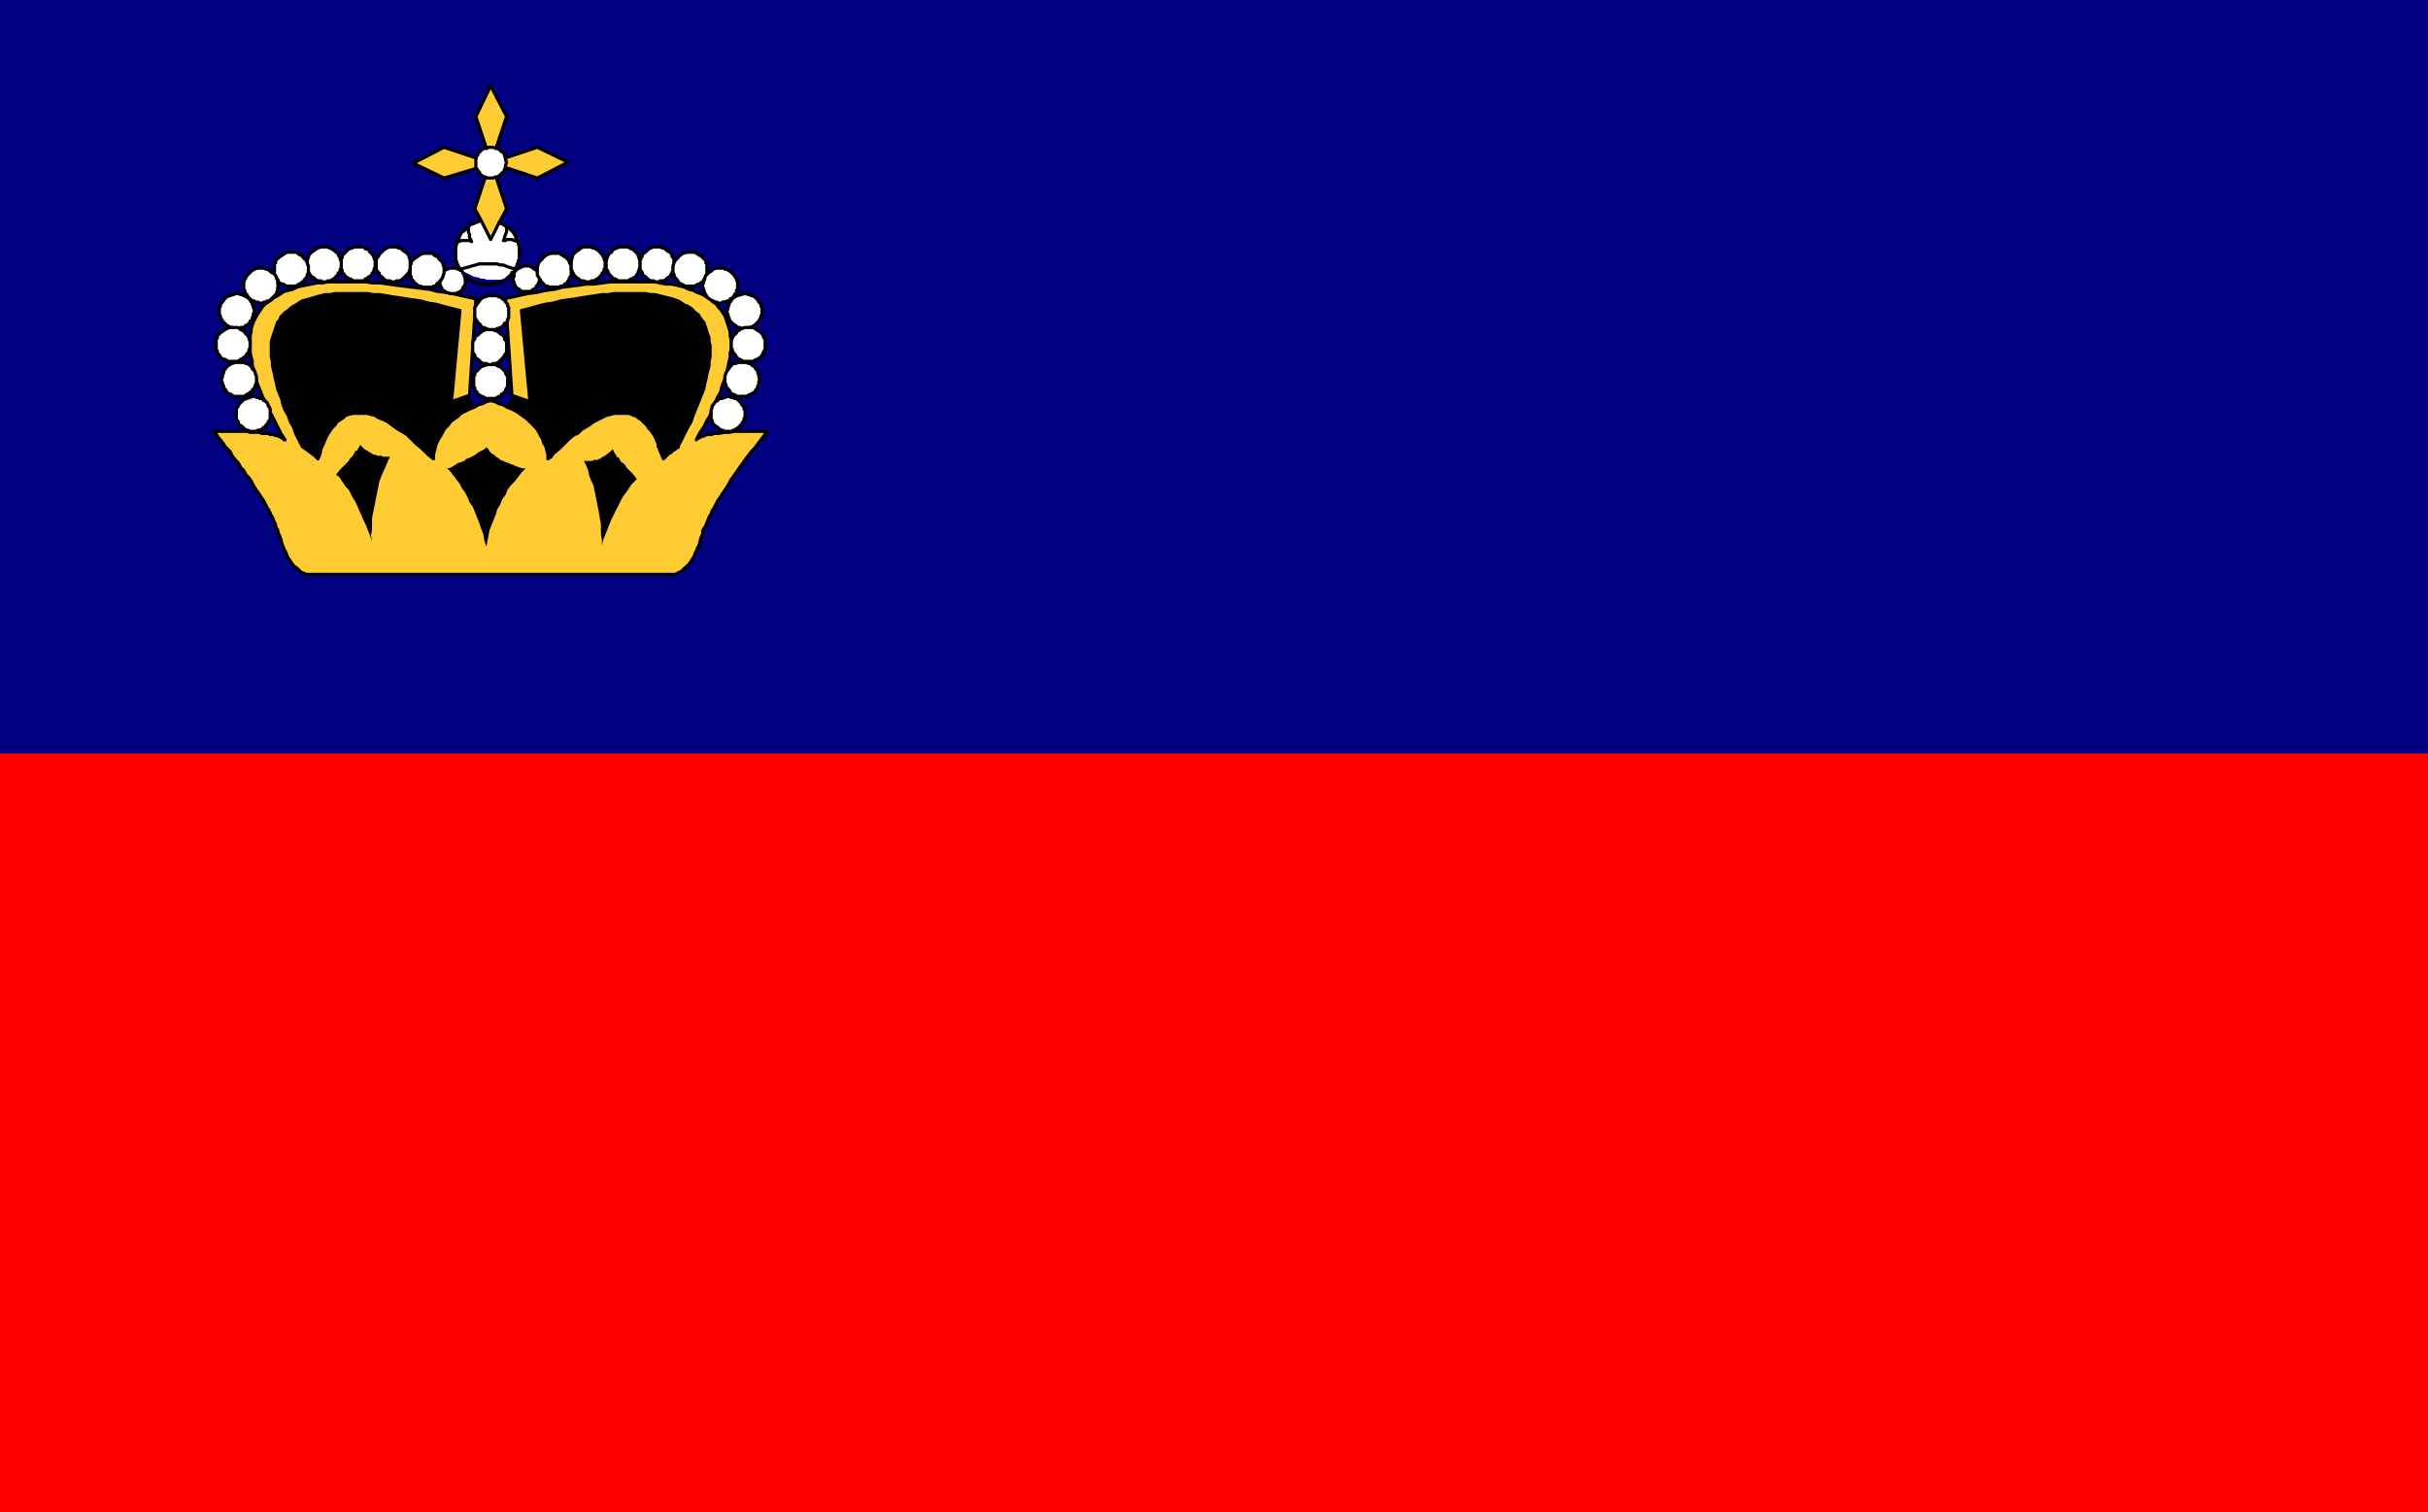 <svg xmlns="http://www.w3.org/2000/svg" width="381.867" height="237.867" fill-rule="evenodd" stroke-linecap="round" preserveAspectRatio="none" viewBox="0 0 2291 1427"><style>.pen3{stroke:none}.brush5{fill:#fc3}.brush6{fill:#fff}.brush7{fill:#000}.pen4{stroke:#000;stroke-width:3;stroke-linejoin:round}</style><path d="M0 0h2292v1428H0z" class="pen3" style="fill:red"/><path d="M0 0h2292v711H0z" class="pen3" style="fill:navy"/><path d="M477 149v2l1 2-1 3v2l30 10 29-15-29-14-30 10z" class="pen3 brush5"/><path d="m478 153-1-2v-2l-1-2v-1l-1-2-2-1-1-1-1-1-2-1h-1l-3-1h-4l-2 1h-2l-2 1-1 1-1 1-2 2v1l-1 1-1 2v10h1v1l1 1 1 1 1 2 1 1 1 1 2 1h1l2 1h5l3-1h1l2-1 1-1 1-1 2-2 1-1v-1l1-2v-2l1-3zm11 75-2-3-1-3-2-3-2-2-2-2-2-1v5l-1 2-1 3v1l-1 2h2l1-1h5l2 1 4 1z" class="pen3 brush6"/><path d="m449 110 10 30 2-1h4l3 1 10-30-15-29-14 29zm0 39-30-10-29 15 29 14 30-9v-10zm14 19h-3l-2-1-10 30 6 11 9 18 8-16 7-13-10-30-3 1h-2z" class="pen3 brush5"/><path d="m439 217-3 2-2 3-1 3-2 3h2l2-1h8l2 1-1-2-1-2v-3l-1-2v-5l-2 1-1 2z" class="pen3 brush6"/><path d="m445 228-2-1h-8l-2 1h-2v2l-1 3v12l1 2v1l1 2 1 2 1 2 4-1 4-1 3-1 4-1 3-1h17l3 1h3l2 1 3 1 3 1 3 1 1-2 1-2v-1l1-1v-2l1-1v-12l-1-3v-2l-4-1-2-1h-5l-1 1h-2l1-2v-1l1-3 1-2v-5l-7-4-8 16-9-18-2 1-3 1-2 1-3 1-2 2v5l1 2v3l1 2 1 2z" class="pen3 brush6"/><path d="M454 263h3l2 1h14l3-1h2l1-1 1-1 2-1v-1l1-1v-1h1l1-1 1-2-3-1-3-1-3-1-2-1h-3l-3-1h-17l-3 1-4 1-3 1-4 1-4 1v1l2 1 3 1 4 2 4 2 5 1 2 1z" class="pen3 brush6"/><path d="m443 373 6-91-9-2-9-2-9-2-9-1-8-2-8-1-8-1-8-1-8-1-7-1-7-1h-7l-7-1h-36l-5 1h-5l-5 1-5 1-5 1-4 1-4 2-4 1-4 1-3 2-3 2-4 2-2 2-3 2-3 2-2 2-2 3-2 3-2 3-1 2-2 4-1 3-1 3v3l-1 4v16l1 4 1 4v4l2 5 1 5 1 5 2 5 2 5 2 5 3 5 2 6 3 5 3 6 3 6 3 6 4 6h-1l-1-1-1-1h-1l-1-1-3-1h-1l-2-1h-3l-2-1h-6l-2-1h-9l-3-1h-31l1 2 1 1 1 1 1 2 1 1 1 1 3 4 1 2 2 2 1 1 2 2 1 2 1 2 3 4 3 3 2 4 3 3 2 4 3 3 2 3 2 4 2 3 1 2 1 1 2 3 2 3 2 3 2 4 1 2 2 3v2h1v1l2 3 1 3 1 2 1 2v1l1 3 1 1v1l1 3 1 2 1 3 1 4 2 5 2 4 1 3 2 3 2 3 2 3 3 2 2 2 2 2 3 1 2 1h348l2-1 2-1h1l2-2h1v-1l1-1 2-1v-1h1l2-3 1-1 1-2 2-3 1-3 2-4v-1l1-1 1-3 1-4 1-3 1-2v-3l1-2 2-3 1-3 1-2 1-3 2-3 1-3 2-3 1-2 2-4 2-3 2-3 2-3 2-3 2-3 2-4 2-3 5-7 2-3 3-4 2-3 3-4 3-4 3-3 3-4 3-4 3-4 3-4h-31l-5 1h-5l-5 1h-4l-3 1h-4l-2 1-3 1-2 1-2 1-1 1 3-6 4-6 3-6 3-5 2-6 3-6 2-5 3-5 1-5 2-5 2-5 1-5 1-4 1-5 1-4v-4l1-4v-8l-1-4v-3l-1-4-1-3-1-3-1-3-1-3-2-3-2-3-2-2-2-3-3-2-2-2-3-2-3-2-4-2-3-1-4-2-4-1-4-2-4-1-4-1-5-1h-5l-5-1-5-1h-43l-7 1-7 1h-7l-7 1-8 1-8 1-8 2-8 1-9 2-8 1-9 2-9 2h-2l-1 1 6 91 17 6-8-86 8-2 7-2 8-2 7-1 7-2 7-1 7-1 6-1 6-1 7-1 6-1h6l5-1h30l5 1h4l4 1 4 1 4 1 4 1 3 1 3 1 3 2 3 2 3 1 3 2 2 2 2 2 3 2 1 2 2 3 2 2 1 3 1 3 1 3 1 3 1 3v3l1 4v11l-1 4v4l-1 4-1 4-1 5-1 4-1 5-2 5-2 5-2 5-2 5-2 5-2 6-3 5-3 6-3 6-3 6v1l-2 1-1 1-2 1-2 2-2 1-2 2-3 3-2-5-1-2-1-3-1-2v-2l-2-5-2-4-1-1-1-2-3-3-1-2-1-1-3-3-2-2-3-2-1-1-2-1h-1l-2-1-3-1h-13l-4 1-4 1-4 2-2 1-2 1-2 1-2 1-4 3-5 3-2 1-2 2-2 2-3 1-5 4-5 5-4 4-6 5-2 3-3 2v-4l-1-4-1-4-2-3-1-4-2-3-2-4-2-3-3-3-3-3-3-3-3-2-4-3-3-2-4-2-5-2-3-2-4-1-4-2-4-1-4 1-4 2-4 1-3 2-5 2-4 2-4 2-3 3-3 2-4 3-2 3-3 3-2 3-2 4-2 3-2 4-1 3-1 4-1 4v4l-6-5-5-5-5-4-5-5-4-4-5-3-5-3-4-3-4-3-4-2-5-2-3-2-4-1-4-1h-13l-4 1-3 1-2 2-3 2-3 2-2 3-3 3-2 3-2 3-2 4-2 5-2 4-1 5-2 5-3-3-4-3-4-3-3-2-1-1-3-6-3-6-2-6-3-5-2-6-3-5-2-5-1-5-2-5-2-5-1-5-1-4-1-5-1-4-1-4v-4l-1-4v-15l1-3 1-3 1-3 1-3 1-3 1-3 2-2 1-3 2-2 2-2 3-2 2-2 3-2 2-1 3-2 3-2 4-1 3-1 4-1 3-1 4-1 4-1h5l4-1h31l5 1h6l6 1 6 1 7 1 6 1 7 1 7 1 7 2 7 1 7 2 8 2 8 2-8 86 17-6z" class="pen3 brush5"/><path d="m285 421 1 1 3 2 4 3 4 3 3 3 2-5 1-5 2-4 2-5 2-4 2-3 2-3 3-3 2-3 3-2 3-2 2-2 3-1 4-1h13l4 1 4 1 3 2 5 2 4 2 4 3 4 3 5 3 5 3 4 4 5 5 5 4 5 5 6 5v-4l1-4 1-4 1-3 2-4 2-3 2-4 2-3 3-3 2-3 4-3 3-2 3-3 4-2 4-2 5-2-5-11-17 6 8-86-8-2-8-2-7-2-7-1-7-2-7-1-7-1-6-1-7-1-6-1-6-1h-6l-5-1h-31l-4 1h-5l-4 1-4 1-3 1-4 1-3 1-4 1-3 2-3 2-2 1-3 2-2 2-3 2-2 2-2 2-1 3-2 2-1 3-1 3-1 3-1 3-1 3-1 3v15l1 4v4l1 4 1 4 1 5 1 4 1 5 2 5 2 5 1 5 2 5 3 5 2 6 3 5 2 6 3 6 3 6zm355 1v-1l3-6 3-6 3-6 3-5 2-6 2-5 2-5 2-5 2-5 2-5 1-5 1-4 1-5 1-4 1-4v-4l1-4v-11l-1-4v-3l-1-3-1-3-1-3-1-3-1-3-2-2-2-3-1-2-3-2-2-2-2-2-3-2-3-1-3-2-3-2-3-1-3-1-4-1-4-1-4-1-4-1h-4l-5-1h-30l-5 1h-6l-6 1-7 1-6 1-6 1-7 1-7 1-7 2-7 1-8 2-7 2-8 2 8 86-17-6-5 11 5 2 4 2 3 2 4 3 3 2 3 3 3 3 3 3 2 3 2 4 2 3 1 4 2 3 1 4 1 4v4l3-2 2-3 6-5 4-4 5-5 5-4 3-1 2-2 2-2 2-1 5-3 4-3 2-1 2-1 2-1 2-1 4-2 4-1 4-1h13l3 1 2 1h1l2 1 1 1 3 2 2 2 3 3 1 1 1 2 3 3 1 2 1 1 2 4 2 5v2l1 2 1 3 1 2 2 5 3-3 2-2 2-1 2-2 2-1 1-1 2-1z" class="pen3 brush7"/><path fill="none" d="m442 214-2 1-1 2-3 2-2 3-1 3-2 3m46-70 30 10 29-15-29-14-30 10m12 79-2-3-1-3-2-3-2-2-2-2-2-1m-19-74-10-30 14-29 15 29-10 30m-19 9-30-10-29 15 29 14 30-9" class="pen4"/><path fill="none" d="m468 140-3-1h-4l-2 1m18 9-1-2v-1l-1-2-2-1-1-1-1-1-2-1h-1m-9 0h-2l-2 1-1 1-1 1-2 2v1l-1 1-1 2m0 0v10m0 0h1v1l1 1 1 1 1 2 1 1 1 1 2 1h1m0 0 2 1h5l3-1m0 0h1l2-1 1-1 1-1 2-2 1-1v-1h0l1-2m0 0v-1h0v-1h0l1-3-1-2v-2m-35 65v5l1 2v3l1 2 1 2-2-1h-8l-2 1h-2m40-18h0l-8 16-9-18-6-11 10-30m-6 42-3 1-2 1-3 1-2 2m44 40-3-1-3-1-3-1-2-1h-3l-3-1h-17l-3 1-4 1-3 1-4 1-4 1h0m-3-26v2l-1 3v12l1 2v1l1 2 1 2 1 2m0 0v1l1 1 1 1 1 1 2 2 2 2 3 2 3 2 3 1h1l2 1h4l3 1 3-1h3l3-1h2l1-1 2-1h1l3-2 1-1h0l1-1 2-1v-1h0l1-1h0v-1h1l1-1 1-2" class="pen4"/><path fill="none" d="m443 373-17 6 8-86-8-2-8-2-7-2-7-1-7-2-7-1-7-1-6-1-7-1-6-1-6-1h-6l-5-1h-31l-4 1h-5l-4 1-4 1-3 1-4 1-3 1-4 1-3 2-3 2-2 1-3 2-2 2-3 2-2 2-2 2-1 3-2 2-1 3-1 3-1 3-1 3-1 3-1 3v15l1 4v4l1 4 1 4 1 5 1 4 1 5 2 5 2 5 1 5 2 5 3 5 2 6 3 5 2 6 3 6 3 6 1 1 3 2 4 3 4 3 3 3 2-5 1-5 2-4 2-5 2-4 2-3 2-3 3-3 2-3 3-2 3-2 2-2 3-1 4-1h13l4 1 4 1 3 2 5 2 4 2 4 3 4 3 5 3 5 3 4 4 5 5 5 4 5 5 6 5v-4l1-4 1-4 1-3 2-4 2-3 2-4 2-3 3-3 2-3 4-3 3-2 3-3 4-2 4-2 5-2 3-2 4-1 4-2 4-1 4 1 4 2 4 1 3 2 5 2 4 2 3 2 4 3 3 2 3 3 3 3 3 3 2 3 2 4 2 3 1 4 2 3 1 4 1 4v4l3-2 2-3 6-5 4-4 5-5 5-4 3-1 2-2 2-2 2-1 5-3 4-3 2-1 2-1 2-1 2-1 4-2 4-1 4-1h13l3 1 2 1h1l2 1 1 1 3 2 2 2 3 3 1 1 1 2 3 3 1 2 1 1 2 4 2 5v2l1 2 1 3 1 2 2 5 3-3 2-2 2-1 2-2 2-1 1-1 2-1v-1h0l3-6 3-6 3-6 3-5 2-6 2-5 2-5 2-5 2-5 2-5 1-5 1-4 1-5 1-4 1-4v-4l1-4v-11l-1-4v-3l-1-3-1-3-1-3-1-3-1-3-2-2-2-3-1-2-3-2-2-2-2-2-3-2-3-1-3-2-3-2-3-1-3-1-4-1-4-1-4-1-4-1h-4l-5-1h-30l-5 1h-6l-6 1-7 1-6 1-6 1-7 1-7 1-7 2-7 1-8 2-7 2-8 2 8 86-17-6-6-91 1-1h2l9-2 9-2 8-1 9-2 8-1 8-2 8-1 8-1 7-1h7l7-1 7-1h43l5 1 5 1h5l5 1 4 1 4 1 4 2 4 1 4 2 3 1 4 2 3 2 3 2 2 2 3 2 2 3 2 2 2 3 2 3 1 3 1 3 1 3 1 3 1 4v3l1 4v8l-1 4v4l-1 4-1 5-1 4-1 5-2 5-2 5-1 5-3 5-2 5-3 6-2 6-3 5-3 6-4 6-3 6 1-1 2-1 2-1 3-1 2-1h4l3-1h4l5-1h5l5-1h31l-3 4-3 4-3 4-3 4-3 3-3 4-3 4-2 3-3 4-2 3-5 7-2 3-2 4-2 3-2 3-2 3-2 3-2 3-2 4-1 2-2 3-1 3-2 3-1 3-1 2-1 3-2 3-1 2v3l-1 2-1 3-1 4-1 3-1 1v1l-2 4-1 3-2 3-1 2-1 1h0l-2 3h-1v1l-2 1-1 1h0v1h-1l-2 2h-1 0l-2 1-2 1h-6 0-342l-2-1-3-1-2-2-2-2-3-2-2-3-2-3-2-3-1-3-2-4-2-5-1-4-1-3-1-2-1-3v-1l-1-1-1-3v-1l-1-2-1-2-1-3-2-3v-1h-1v-2l-2-3-1-2-2-4-2-3-2-3-2-3-1-1-1-2-2-3-2-4-2-3-3-3-2-4-3-3-2-4-3-3-3-4-1-2-1-2-2-2-1-1-2-2-1-2-3-4-1-1-1-1-1-2-1-1-1-1-1-2h31l3 1h9l2 1h6l2 1h3l2 1h1l3 1 1 1h1l1 1 1 1h1l-4-6-3-6-3-6-3-6-3-5-2-6-3-5-2-5-2-5-2-5-1-5-1-5-2-5v-4l-1-4-1-4v-16l1-4v-3l1-3 1-3 2-4 1-2 2-3 2-3 2-3 2-2 3-2 3-2 2-2 4-2 3-2 3-2 4-1 4-1 4-2 4-1 5-1 5-1 5-1h5l5-1h36l7 1h7l7 1 7 1 8 1 8 1 8 1 8 1 8 2 9 1 9 2 9 2 9 2-6 91m43-119 1-2 1-2v-1h0l1-1v-2l1-1v-12l-1-3v-2m-21-61 10 30-7 13m7 4-3-2-2-1-2-1m7 4v2h0v3l-1 2-1 3v1l-1 2h2l1-1h5l2 1 4 1" class="pen4"/><path d="M475 372v-1l1-1 1-1v-1l1-2 1-1v-10l-1-1-1-2v-1l-1-1-1-1-2-2-1-1h-1l-2-1-1-1h-8l-3 1-3 1-3 3-2 2-1 1v2l-1 1v10l1 1v2l1 1 1 1 1 2 2 1 1 1h1l2 1 1 1h10l1-1 2-1h1l1-1v-1h2z" class="pen3 brush6"/><path fill="none" d="M479 360v-5l-1-1-1-2v-1l-1-1-1-1-2-2-1-1h-1l-2-1-1-1h-8l-3 1-3 1-3 3-2 2-1 1v2l-1 1v10l1 1v2l1 1 1 1 1 2 2 1 1 1h1l2 1 1 1h10l1-1 2-1h1l1-1h0v-1h2v-1h0l1-1h0l1-1v-1l1-2 1-1v-3h0v-2" class="pen4"/><path d="M474 339v-1h1v-1l1-1v-1l1-1 1-2v-9l-1-2-1-1v-2l-1-1-1-1-2-1-1-1-1-1-2-1h-1l-2-1h-6l-3 1-3 2-2 2-3 2v2l-1 1-1 2v9l1 2 1 1v1l1 2 2 1 1 1 1 1 1 1 2 1h3l2 1h3l1-1h3l2-1 1-1h1v-1h1v-1h1z" class="pen3 brush6"/><path fill="none" d="M478 327v-4l-1-2-1-1v-2l-1-1-1-1-2-1-1-1-1-1-2-1h-1l-2-1h-6l-3 1-3 2-2 2-3 2v2l-1 1-1 2v9l1 2 1 1v1l1 2 2 1 1 1 1 1 1 1 2 1h3l2 1h3l1-1h3l2-1 1-1h1v-1h1v-1h1v-1h1v-1l1-1v-1l1-1 1-2v-5" class="pen4"/><path d="M476 306v-1h1l1-1 1-1v-2l1-1v-10l-1-1v-2l-1-1-1-1-1-2-2-1-1-1-1-1h-2l-1-1h-8l-3 1-3 1-2 2-2 3-1 1-1 2-1 1v10l1 1 1 2 1 1v1l2 1 1 2 1 1h2l1 1h1l2 1h7l1-1h1l2-1h1l1-1 1-1 1-1z" class="pen3 brush6"/><path fill="none" d="M480 295v-5l-1-1v-2l-1-1-1-1-1-2-2-1-1-1-1-1h-2l-1-1h-8l-3 1-3 1-2 2-2 3-1 1-1 2-1 1v10l1 1 1 2 1 1v1l2 1 1 2 1 1h2l1 1h1l2 1h7l1-1h1l2-1h1l1-1h0l1-1h0l1-1h0v-1h1l1-1 1-1v-2l1-1v-5" class="pen4"/><path d="M436 274v-1l1-1v-1h1v-1l1-2v-5l-1-3v-1l-1-1-1-2-1-1h-1l-1-1h-1l-2-1h-5l-3 1-2 1-2 1-1 2-1 2-1 3v5l1 2v1l1 1v1l1 1 2 1 1 1h1l3 1h5l2-1h1l1-1h1l1-1z" class="pen3 brush6"/><path fill="none" d="M439 265v-2l-1-3v-1l-1-1-1-2-1-1h-1l-1-1h-1l-2-1h-5l-3 1-2 1-2 1-1 2-1 2-1 3v5l1 2v1l1 1v1l1 1 2 1 1 1h1l3 1h5l2-1h1l1-1h1l1-1v-1l1-1h0v-1h1v-1l1-2v-2h0v-1" class="pen4"/><path d="m414 267 1-1v-1h1v-1l1-1 1-2v-1l1-2v-6l-1-2v-1l-1-2-1-1-1-1-1-1-1-2h-1l-2-1-1-1-1-1h-8l-3 1-3 2-3 2-2 2-1 1v2l-1 1v10l1 1v2l1 1 1 1 1 2 2 1 1 1 1 1h2l1 1h10l1-1h1l2-1v-1h1v-1h1z" class="pen3 brush6"/><path fill="none" d="M419 255v-3l-1-2v-1l-1-2-1-1-1-1-1-1-1-2h-1l-2-1-1-1-1-1h-8l-3 1-3 2-3 2-2 2-1 1v2l-1 1v10l1 1v2l1 1 1 1 1 2 2 1 1 1 1 1h2l1 1h10l1-1h1l2-1v-1h1v-1h1l1-1h0v-1h1v-1l1-1 1-2v-1l1-2v-1h0v-2" class="pen4"/><path d="M383 261v-1h1v-1l1-1 1-1v-1l1-2v-9l-1-2v-1l-1-2-1-1-1-1-2-1-1-1-1-1-2-1h-1l-2-1h-6l-3 1-3 2-2 2-2 2-1 2-1 1-1 2v9l1 2 1 1 1 1v2l2 1 1 1 1 1 1 1 2 1h3l2 1h4v-1h3l2-1 1-1h1v-1h1v-1h1z" class="pen3 brush6"/><path fill="none" d="M387 249v-4l-1-2v-1l-1-2-1-1-1-1-2-1-1-1-1-1-2-1h-1l-2-1h-6l-3 1-3 2-2 2-2 2-1 2-1 1-1 2v9l1 2 1 1 1 1v2l2 1 1 1 1 1 1 1 2 1h3l2 1h4v-1h3l2-1 1-1h1v-1h1v-1h1v-1h1v-1l1-1 1-1v-1l1-2v-5" class="pen4"/><path d="m349 261 1-1 1-1v-1l1-1 1-2v-1l1-2v-6l-1-2v-1l-1-2-1-1v-1l-2-1-1-2-1-1h-2l-1-1-1-1h-8l-3 1-3 1-3 3-2 2-1 1v2l-1 1v10l1 1v2l1 1 1 1 1 2 2 1 1 1h1l2 1 1 1h10l1-1 1-1h2v-1h1v-1h1z" class="pen3 brush6"/><path fill="none" d="M354 249v-3l-1-2v-1l-1-2-1-1v-1l-2-1-1-2-1-1h-2l-1-1-1-1h-8l-3 1-3 1-3 3-2 2-1 1v2l-1 1v10l1 1v2l1 1 1 1 1 2 2 1 1 1h1l2 1 1 1h10l1-1 1-1h2v-1h1v-1h1l1-1h0l1-1h0v-1l1-1 1-2v-1l1-2v-1h0v-2" class="pen4"/><path d="m317 261 1-1h1v-2l1-1 1-1v-2l1-1v-7l-1-1v-2l-1-1-1-2v-1l-2-1-1-1-1-1-2-1-1-1h-1l-2-1h-6l-3 1-3 2-3 2-2 2-1 2v1l-1 2v9l1 2v1l1 1 1 2 1 1 2 1 1 1 1 1 2 1h3l1 1h4l1-1h3l1-1 2-1 1-1 1-1z" class="pen3 brush6"/><path fill="none" d="M322 249v-3l-1-1v-2l-1-1-1-2v-1l-2-1-1-1-1-1-2-1-1-1h-1l-2-1h-6l-3 1-3 2-3 2-2 2-1 2v1l-1 2v9l1 2v1l1 1 1 2 1 1 2 1 1 1 1 1 2 1h3l1 1h4l1-1h3l1-1 2-1h0l1-1h0l1-1h0l1-1h1v-2l1-1 1-1v-2l1-1v-4" class="pen4"/><path d="m286 266 1-1v-1h1v-1l1-1 1-2v-1l1-2v-6l-1-2v-1l-1-2-1-1-1-1-1-1-1-2h-1l-2-1-1-1-2-1h-8l-2 1-3 2-3 2-2 2-1 1v2l-1 1v10l1 1v2l1 1 1 1 1 2 1 1 2 1h1l2 1 1 1h9l2-1 1-1h2v-1h1v-1h1z" class="pen3 brush6"/><path fill="none" d="M291 254v-3l-1-2v-1l-1-2-1-1-1-1-1-1-1-2h-1l-2-1-1-1-2-1h-8l-2 1-3 2-3 2-2 2-1 1v2l-1 1v10l1 1v2l1 1 1 1 1 2 1 1 2 1h1l2 1 1 1h9l2-1 1-1h2v-1h1v-1h1l1-1h0v-1h1v-1l1-1 1-2v-1l1-2v-1h0v-2" class="pen4"/><path d="M258 281v-1h1v-1l1-1 1-1v-1l1-2v-3l1-2-1-1v-4l-1-1v-1l-1-2-1-1-1-1-2-1-1-1-1-1-2-1h-1l-2-1h-6l-3 1-3 2-2 2-2 2-1 2-1 1v1l-1 2v7l1 1v2l1 1 1 1 1 2 1 1 1 1 1 1 2 1h1l1 1h2l2 1h3l1-1h2l1-1h2l1-1 1-1h1v-1h1z" class="pen3 brush6"/><path fill="none" d="m263 269-1-1v-4l-1-1v-1l-1-2-1-1-1-1-2-1-1-1-1-1-2-1h-1l-2-1h-6l-3 1-3 2-2 2-2 2-1 2-1 1v1l-1 2v7l1 1v2l1 1 1 1 1 2 1 1 1 1 1 1 2 1h1l1 1h2l2 1h3l1-1h2l1-1h2l1-1 1-1h1v-1h1v-1h1v-1l1-1 1-1v-1l1-2v-3l1-2" class="pen4"/><path d="m235 305 1-1v-1h1l1-2v-1l1-2v-2l1-1v-3l-1-2v-1l-1-2v-1l-1-1-1-2-1-1-1-1-2-1-1-1h-1l-2-1h-1l-2-1h-2l-3 1-3 1-3 1-2 2-2 3-1 1-1 1v2l-1 1v7l1 1v2l1 1 1 2 1 1 1 1 1 1 1 1 2 1 1 1h2l1 1h7v-1h3l1-1 1-1h1l1-1 1-1z" class="pen3 brush6"/><path fill="none" d="M240 294v-2l-1-2v-1l-1-2v-1l-1-1-1-2-1-1-1-1-2-1-1-1h-1l-2-1h-1l-2-1h-2l-3 1-3 1-3 1-2 2-2 3-1 1-1 1v2l-1 1v7l1 1v2l1 1 1 2 1 1 1 1 1 1 1 1 2 1 1 1h2l1 1h7v-1h3l1-1 1-1h1l1-1h0l1-1h0l1-1h0v-1h1l1-2v-1l1-2v-2l1-1v-1" class="pen4"/><path d="m231 337 1-1v-1h1v-1l1-1 1-2v-1l1-2v-6l-1-2v-1l-1-2-1-1-1-1-1-1-1-2h-1l-2-1-1-1-2-1h-7l-3 1-3 2-3 2-2 2-1 1v2l-1 1v10l1 1v2l1 1 1 1 1 2 1 1 2 1h1l2 1 1 1h9l2-1 1-1h2v-1h1v-1h1z" class="pen3 brush6"/><path fill="none" d="M236 325v-3l-1-2v-1l-1-2-1-1-1-1-1-1-1-2h-1l-2-1-1-1-2-1h-7l-3 1-3 2-3 2-2 2-1 1v2l-1 1v10l1 1v2l1 1 1 1 1 2 1 1 2 1h1l2 1 1 1h9l2-1 1-1h2v-1h1v-1h1l1-1h0v-1h1v-1l1-1 1-2v-1l1-2v-1h0v-2" class="pen4"/><path d="m237 370 1-1v-1h1v-1l1-1 1-2v-1l1-2v-6l-1-2v-1l-1-2-1-1-1-1-1-2-1-1-1-1-2-1h-1l-2-1h-8l-3 1-2 1-3 2-2 3-1 1v2l-1 1v2l-1 3v2l1 1v2l1 1v2l1 1 1 1 1 2 1 1 2 1h1l1 1 2 1h9l2-1 1-1h2v-1h1v-1h1z" class="pen3 brush6"/><path fill="none" d="M242 358v-3l-1-2v-1l-1-2-1-1-1-1-1-2-1-1-1-1-2-1h-1l-2-1h-8l-3 1-2 1-3 2-2 3-1 1v2l-1 1v2l-1 3v2l1 1v2l1 1v2l1 1 1 1 1 2 1 1 2 1h1l1 1 2 1h9l2-1 1-1h2v-1h1v-1h1l1-1h0v-1h1v-1l1-1 1-2v-1l1-2v-1h0v-2" class="pen4"/><path d="M251 402v-1h1v-1h1v-2l1-1 1-2v-9l-1-2-1-1v-1l-1-2-1-1-2-1-1-1-1-1h-2l-1-1h-2l-1-1h-2l-3 1-3 1-3 1-2 2-3 3v1l-1 1-1 2v9l1 2 1 1v2l1 1 2 1 1 1 1 1 1 1 2 1h1l2 1h6l1-1h2l2-1 1-1h1v-1h1l1-1z" class="pen3 brush6"/><path fill="none" d="M255 391v-5l-1-2-1-1v-1l-1-2-1-1-2-1-1-1-1-1h-2l-1-1h-2l-1-1h-2l-3 1-3 1-3 1-2 2-3 3v1l-1 1-1 2v9l1 2 1 1v2l1 1 2 1 1 1 1 1 1 1 2 1h1l2 1h6l1-1h2l2-1 1-1h1v-1h1l1-1h0v-1h1v-1h1v-2l1-1 1-2v-4" class="pen4"/><path d="m488 272-1-1-1-1v-1l-1-1v-2l-1-2v-1l1-2v-3l1-2 2-2 2-1 2-1 2-1h6l1 1h1l1 1 1 1h1l2 2v1l1 1 1 3v5l-1 1v1l-1 1v1h-1v1l-1 1-1 1h-1l-1 1-1 1h-9l-1-1-1-1-2-1z" class="pen3 brush6"/><path fill="none" d="m484 263 1-2v-3l1-2 2-2 2-1 2-1 2-1h6l1 1h1l1 1 1 1h1l2 2v1l1 1 1 3v3h0v2l-1 1v1l-1 1h0v1h0-1v1l-1 1-1 1h0-1l-1 1-1 1h-9l-1-1-1-1-2-1-1-1-1-1v-1l-1-1v-2l-1-2v-1" class="pen4"/><path d="m512 267-2-2v-1l-1-1-1-2-1-1v-8l1-3 1-2 1-1 2-2 1-2h1l1-1 2-1 3-1h8l1 1 2 1 1 1h1l2 2 1 1 1 1v1l1 2 1 1v10l-1 1-1 2v1l-1 1-1 2-2 1-1 1-1 1h-2l-1 1h-10l-1-1h-2l-1-1-1-1-1-1z" class="pen3 brush6"/><path fill="none" d="M507 255v-3l1-3 1-2 1-1 2-2 1-2h1l1-1 2-1 3-1h8l1 1 2 1 1 1h1l2 2 1 1 1 1v1l1 2 1 1v7h0v3l-1 1-1 2v1l-1 1h0l-1 2-2 1h0l-1 1-1 1h-2l-1 1h-3 0-7l-1-1h-2l-1-1-1-1-1-1-2-2v-1l-1-1-1-2-1-1v-5" class="pen4"/><path d="m543 261-1-1-1-2-1-1v-1l-1-2v-8l1-3v-1l1-2 2-2 1-1 2-1 1-1 1-1 3-1h7l1 1h2l1 1 2 1 1 1 1 1 1 1 1 1 1 2 1 1v2l1 1v7l-1 1v2l-1 1-1 1v1l-1 1-1 1-1 1-1 1-2 1-1 1h-3l-1 1h-4l-2-1h-3l-1-1-1-1-2-1-1-1z" class="pen3 brush6"/><path fill="none" d="M539 249v-3l1-3v-1l1-2 2-2 1-1 2-1 1-1 1-1 3-1h7l1 1h2l1 1 2 1 1 1 1 1 1 1 1 1 1 2 1 1v2l1 1v7l-1 1v2l-1 1-1 1v1l-1 1-1 1-1 1-1 1h0l-2 1-1 1h-3l-1 1h-4l-2-1h-3l-1-1-1-1-2-1-1-1-1-1-1-2-1-1v-1l-1-2v-5" class="pen4"/><path d="m577 261-2-2-1-1v-1l-1-2-1-1v-8l1-3 1-2v-1l3-2 1-2 1-1h1l2-1 3-1h8l1 1 2 1h1l1 1 2 2 1 1 1 1v1l1 2v1l1 2v6l-1 2v1l-1 2v1l-1 1-1 2-2 1-1 1h-1l-2 1-1 1h-10l-1-1-2-1h-1l-1-1-1-1z" class="pen3 brush6"/><path fill="none" d="M572 249v-3l1-3 1-2v-1l3-2 1-2 1-1h1l2-1 3-1h8l1 1 2 1h1l1 1 2 2 1 1 1 1v1l1 2v1l1 2v5h0v1l-1 2v1l-1 2v1l-1 1h0l-1 2-2 1h0l-1 1h-1l-2 1-1 1h-10l-1-1-2-1h-1l-1-1-1-1-2-2-1-1v-1l-1-2-1-1v-5" class="pen4"/><path d="m609 261-2-1-1-2v-1l-1-1-1-2v-8l1-3 1-1v-2l3-2 1-1 1-1 1-1 2-1 3-1h6l2 1h1l2 1 1 1 1 1 2 1 1 1 1 1v2l1 1 1 2v9l-1 2-1 1v1l-1 1v1l-1 1-2 1v1h-1l-1 1-2 1h-3l-1 1h-4l-1-1h-3l-2-1-1-1-1-1-1-1z" class="pen3 brush6"/><path fill="none" d="M604 249v-3l1-3 1-1v-2l3-2 1-1 1-1 1-1 2-1 3-1h6l2 1h1l2 1 1 1 1 1 2 1 1 1 1 1v2l1 1 1 2v9l-1 2-1 1v1l-1 1v1l-1 1-2 1v1h-1l-1 1-2 1h-3l-1 1h0-4l-1-1h-3l-2-1-1-1-1-1-1-1-2-1-1-2v-1l-1-1-1-2v-5" class="pen4"/><path d="m640 266-1-2-1-1-1-1-1-2v-1l-1-2v-6l1-3 1-2 1-1 2-2 1-2h1l1-1 2-1 3-1h8l1 1 2 1 1 1h1l2 2 1 1 1 1 1 1v2l1 1v10l-1 1v2l-1 1-1 1-1 2-2 1-1 1h-1l-2 1-1 1h-10l-1-1-2-1h-1l-1-1-1-1z" class="pen3 brush6"/><path fill="none" d="M635 254v-3l1-3 1-2 1-1 2-2 1-2h1l1-1 2-1 3-1h8l1 1 2 1 1 1h1l2 2 1 1 1 1 1 1v2l1 1v7h0v3l-1 1v2l-1 1-1 1h0l-1 2-2 1h0l-1 1h-1l-2 1-1 1h-3 0-7l-1-1-2-1h-1l-1-1-1-1-1-2-1-1-1-1-1-2v-1l-1-2v-3" class="pen4"/><path d="m668 281-1-1-1-2-1-1v-1l-1-2v-1l-1-2v-2l1-3 1-3v-1l1-2 2-2 1-1 2-1 1-1 1-1 3-1h7l1 1h2l1 1 2 1 1 1 1 1 1 1 1 1 1 2 1 1v1l1 2v7l-1 1v2l-1 1-1 1v1l-1 1-1 1-1 1h-1v1l-2 1h-1l-2 1h-2l-1 1h-3l-2-1h-1l-2-1h-1l-1-1-2-1-1-1z" class="pen3 brush6"/><path fill="none" d="m663 269 1-3 1-3v-1l1-2 2-2 1-1 2-1 1-1 1-1 3-1h7l1 1h2l1 1 2 1 1 1 1 1 1 1 1 1 1 2 1 1v1l1 2v7l-1 1v2l-1 1-1 1v1l-1 1-1 1-1 1h-1v1l-2 1h-1l-2 1h-2l-1 1h-3l-2-1h-1l-2-1h-1l-1-1-2-1-1-1-1-1-1-2-1-1v-1l-1-2v-1l-1-2v-2" class="pen4"/><path d="m691 305-1-1-1-1-1-2v-1l-1-2v-1l-1-2v-1l1-4 1-3v-1l1-1 2-3 1-1 2-1 1-1h1l3-1 4-1h1l2 1h1l2 1h1l2 1 1 1 1 1 1 1 1 2 1 1 1 1v2l1 1v7l-1 1v2l-1 1-1 2-1 1-1 1-1 1-1 1-2 1-1 1h-2l-1 1h-7l-1-1h-2l-1-1-1-1-2-1-1-1z" class="pen3 brush6"/><path fill="none" d="m686 294 1-4 1-3v-1l1-1 2-3 1-1 2-1 1-1h1l3-1 4-1h1l2 1h1l2 1h1l2 1 1 1 1 1 1 1 1 2 1 1 1 1v2l1 1v7l-1 1v2l-1 1-1 2h0l-1 1-1 1-1 1-1 1h0l-2 1-1 1h-2l-1 1h-7l-1-1h-2l-1-1-1-1-2-1-1-1-1-1-1-1-1-2v-1l-1-2v-1l-1-2v-1" class="pen4"/><path d="m695 337-1-2-1-1-1-1-1-2v-1l-1-2v-6l1-3 1-2 1-1 2-2 1-2h1l1-1 2-1 3-1h8l1 1 2 1 1 1h1l2 2 1 1 1 1v1l1 2 1 1v10l-1 1-1 2v1l-1 1-1 2-2 1-1 1h-1l-2 1-1 1h-10l-1-1-2-1h-1l-1-1-1-1z" class="pen3 brush6"/><path fill="none" d="M690 325v-3l1-3 1-2 1-1 2-2 1-2h1l1-1 2-1 3-1h8l1 1 2 1 1 1h1l2 2 1 1 1 1v1l1 2 1 1v7h0v3l-1 1-1 2v1l-1 1h0l-1 2-2 1h0l-1 1h-1l-2 1-1 1h-3 0-7l-1-1-2-1h-1l-1-1-1-1-1-2-1-1-1-1-1-2v-1l-1-2v-3" class="pen4"/><path d="m689 370-1-2-1-1-1-1-1-2v-1l-1-2v-6l1-3 1-2 1-1 2-3 1-1 1-1 1-1h2l3-1h8l1 1h2l1 1 1 1 2 1 1 2 1 1 1 1v2l1 1v3l1 2-1 2v3l-1 1v2l-1 1-1 1-1 2-2 1-1 1h-1l-2 1-1 1h-10l-1-1-2-1h-1l-1-1-1-1z" class="pen3 brush6"/><path fill="none" d="M684 358v-3l1-3 1-2 1-1 2-3 1-1 1-1 1-1h2l3-1h8l1 1h2l1 1 1 1 2 1 1 2 1 1 1 1v2l1 1v3l1 2-1 2h0v3l-1 1v2l-1 1-1 1h0l-1 2-2 1h0l-1 1h-1l-2 1-1 1h-2 0-8l-1-1-2-1h-1l-1-1-1-1-1-2-1-1-1-1-1-2v-1l-1-2v-3" class="pen4"/><path d="m675 402-1-1-1-1-1-2v-1l-1-2v-8l1-3v-1l1-1 2-3 2-1 1-1 1-1h2l3-1 3-1h1l2 1h2l1 1h1l2 1 1 1 1 1 1 1 1 2 1 1 1 1v2l1 1v7l-1 1v2l-1 1-1 2-1 1-1 1-1 1-1 1-2 1-1 1h-1l-2 1h-6l-2-1h-1l-2-1-1-1-1-1-2-1z" class="pen3 brush6"/><path fill="none" d="M671 391v-4l1-3v-1l1-1 2-3 2-1 1-1 1-1h2l3-1 3-1h1l2 1h2l1 1h1l2 1 1 1 1 1 1 1 1 2 1 1 1 1v2l1 1v7l-1 1v2l-1 1-1 2h0l-1 1-1 1-1 1-1 1h0l-2 1-1 1h-1l-2 1h-6l-2-1h-1l-2-1-1-1-1-1-2-1-1-1-1-1-1-2v-1l-1-2v-4" class="pen4"/><path d="m459 422-1 1-1 1-2 1-2 1-2 1-1 1-3 2-2 1-2 1-3 1-2 2-3 1-3 1-3 2-3 2-4 1 3 3 3 4 3 4 3 4 2 4 3 4 2 4 2 5 3 4 2 5 2 5 2 5 2 6 2 5 1 6 2 6 1-6 1-5 1-5 2-5 2-5 2-5 1-4 3-5 2-5 3-4 2-5 3-4 4-4 3-4 3-4 4-4h-3l-3-1-3-1-2-1-3-1-2-1-3-1-2-1-3-1-2-2-2-1-2-2-2-1-2-2-1-2-2-2zm-119-2-1 1v1l-1 1-1 2-2 1-1 2-1 2-1 1-2 2-1 2-2 2-2 2-4 4-4 5 3 2 2 3 2 3 2 3 3 3 2 4 2 4 2 3 2 4 2 5 2 4 2 5 2 4 2 5 2 5 2 6-1-6 1-5v-11l2-10 1-5 1-5 1-5 1-5 1-5 2-5 4-9 2-5 2-4h-7l-1-1h-4l-2-1h-2l-1-1-2-1-3-2-2-1-1-1-3-3zm238 4 1 1v1l2 3 1 2 2 1 1 2 1 2 2 1 2 2 1 2 2 2 4 4 4 5-2 2-3 3-2 3-2 3-3 4-2 3-2 4-2 4-2 4-2 4-2 4-2 5-2 5-2 5-2 5-1 5v-5l-1-6v-10l-1-5-1-6-1-5-1-5-1-5-1-5-1-5-2-4-2-5-1-5-2-5-2-4h8l1-1h4l1-1h2v-1l2-1 2-1 1-1 2-1v-1h1l2-2 1-1z" class="pen3 brush7"/></svg>
